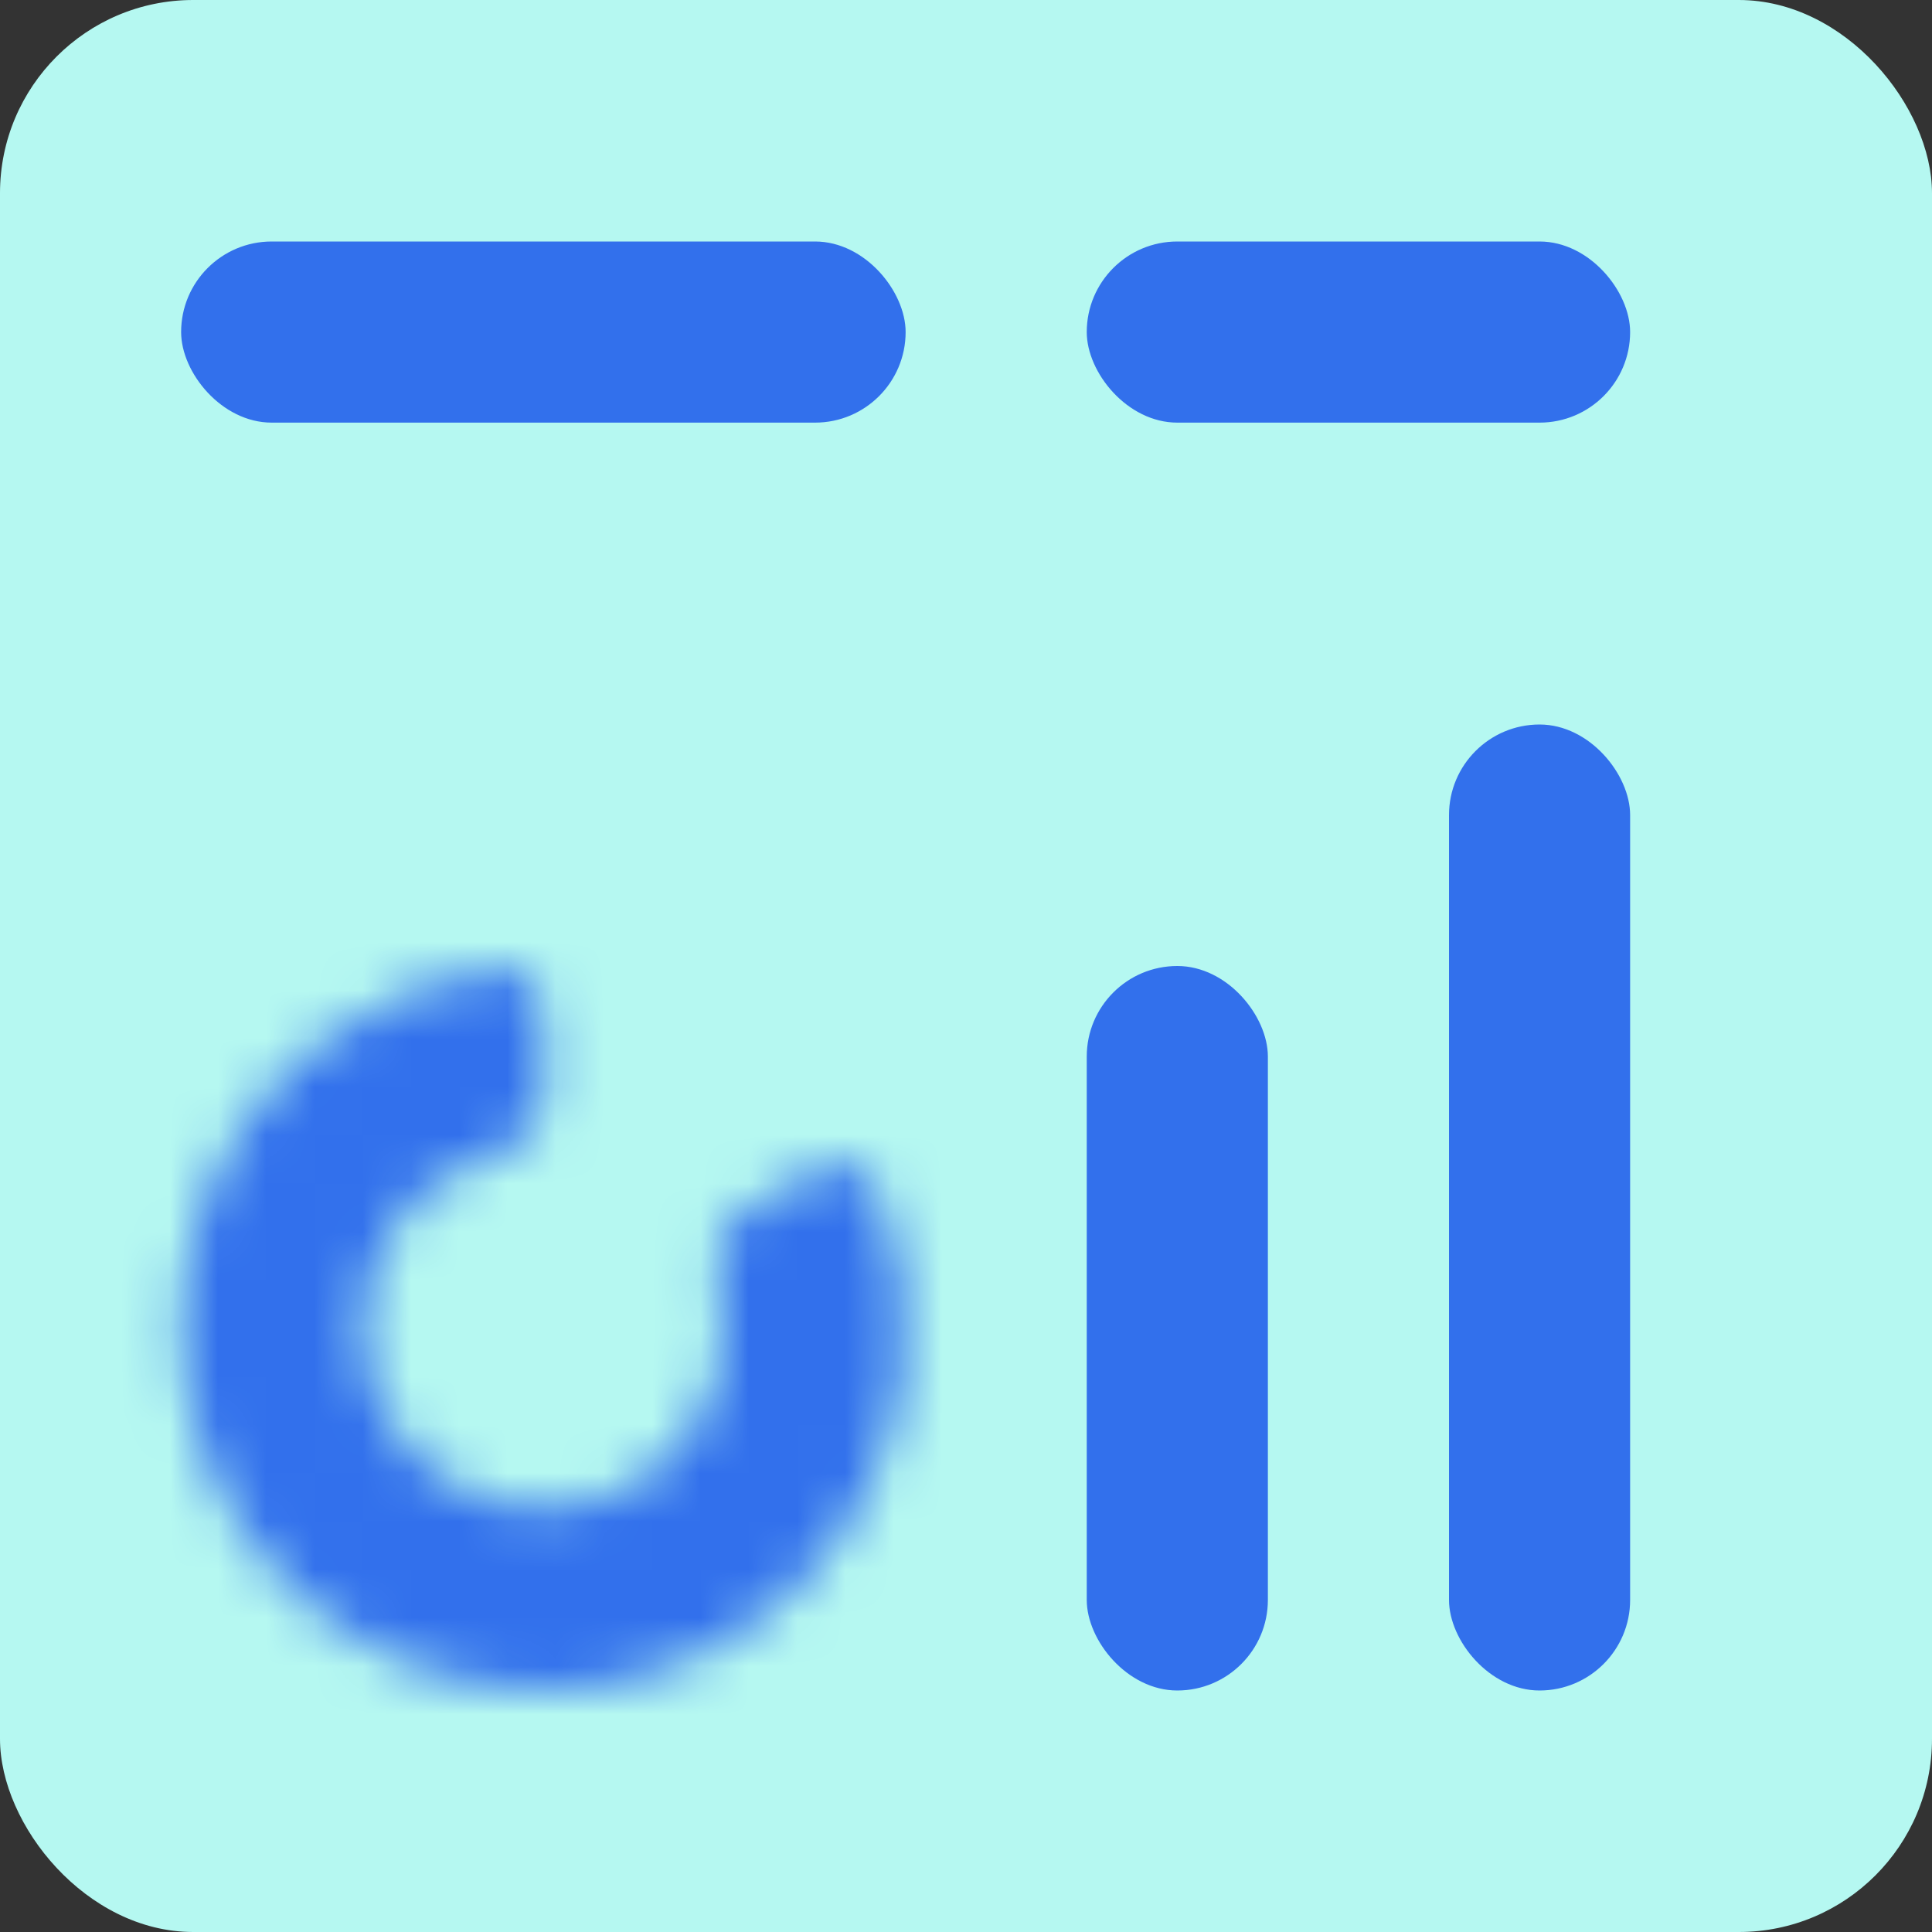 <?xml version="1.0" encoding="UTF-8"?> <svg xmlns="http://www.w3.org/2000/svg" width="40" height="40" viewBox="0 0 40 40" fill="none"><rect x="0" y="0" width="40" height="40" fill="#333333" stroke="none"/><rect width="40" height="40" rx="4" fill="#B5F8F1"></rect><rect x="30" y="15" width="3.75" height="20" rx="1.875" fill="#3270EC"></rect><rect x="22.5" y="20" width="3.75" height="15" rx="1.875" fill="#3270EC"></rect><mask id="path-4-inside-1_11366_11538" fill="white"><path d="M16.879 24.25C17.358 23.974 17.976 24.136 18.186 24.647C18.682 25.853 18.858 27.174 18.686 28.479C18.47 30.116 17.721 31.636 16.553 32.803C15.386 33.971 13.866 34.72 12.229 34.936C10.592 35.151 8.93 34.821 7.5 33.995C6.07 33.17 4.953 31.895 4.321 30.37C3.689 28.845 3.578 27.154 4.006 25.559C4.433 23.964 5.374 22.555 6.684 21.55C7.728 20.749 8.96 20.24 10.253 20.067C10.8 19.993 11.25 20.448 11.25 21L11.25 22.75C11.25 23.302 10.795 23.737 10.262 23.883C9.796 24.01 9.355 24.227 8.967 24.525C8.312 25.027 7.841 25.732 7.628 26.529C7.414 27.327 7.47 28.172 7.785 28.935C8.101 29.698 8.66 30.335 9.375 30.748C10.09 31.16 10.921 31.326 11.739 31.218C12.558 31.11 13.318 30.735 13.902 30.152C14.485 29.568 14.86 28.808 14.968 27.989C15.032 27.504 15 27.014 14.877 26.547C14.737 26.013 14.885 25.401 15.364 25.125L16.879 24.25Z"></path></mask><path d="M16.879 24.25C17.358 23.974 17.976 24.136 18.186 24.647C18.682 25.853 18.858 27.174 18.686 28.479C18.47 30.116 17.721 31.636 16.553 32.803C15.386 33.971 13.866 34.72 12.229 34.936C10.592 35.151 8.93 34.821 7.5 33.995C6.07 33.17 4.953 31.895 4.321 30.37C3.689 28.845 3.578 27.154 4.006 25.559C4.433 23.964 5.374 22.555 6.684 21.55C7.728 20.749 8.96 20.24 10.253 20.067C10.8 19.993 11.25 20.448 11.25 21L11.25 22.75C11.25 23.302 10.795 23.737 10.262 23.883C9.796 24.01 9.355 24.227 8.967 24.525C8.312 25.027 7.841 25.732 7.628 26.529C7.414 27.327 7.47 28.172 7.785 28.935C8.101 29.698 8.66 30.335 9.375 30.748C10.09 31.16 10.921 31.326 11.739 31.218C12.558 31.11 13.318 30.735 13.902 30.152C14.485 29.568 14.86 28.808 14.968 27.989C15.032 27.504 15 27.014 14.877 26.547C14.737 26.013 14.885 25.401 15.364 25.125L16.879 24.25Z" stroke="#3270EC" stroke-width="6" mask="url(#path-4-inside-1_11366_11538)"></path><rect x="3.75" y="5" width="15" height="3.75" rx="1.875" fill="#3270EC"></rect><rect x="22.5" y="5" width="11.25" height="3.75" rx="1.875" fill="#3270EC"></rect></svg> 